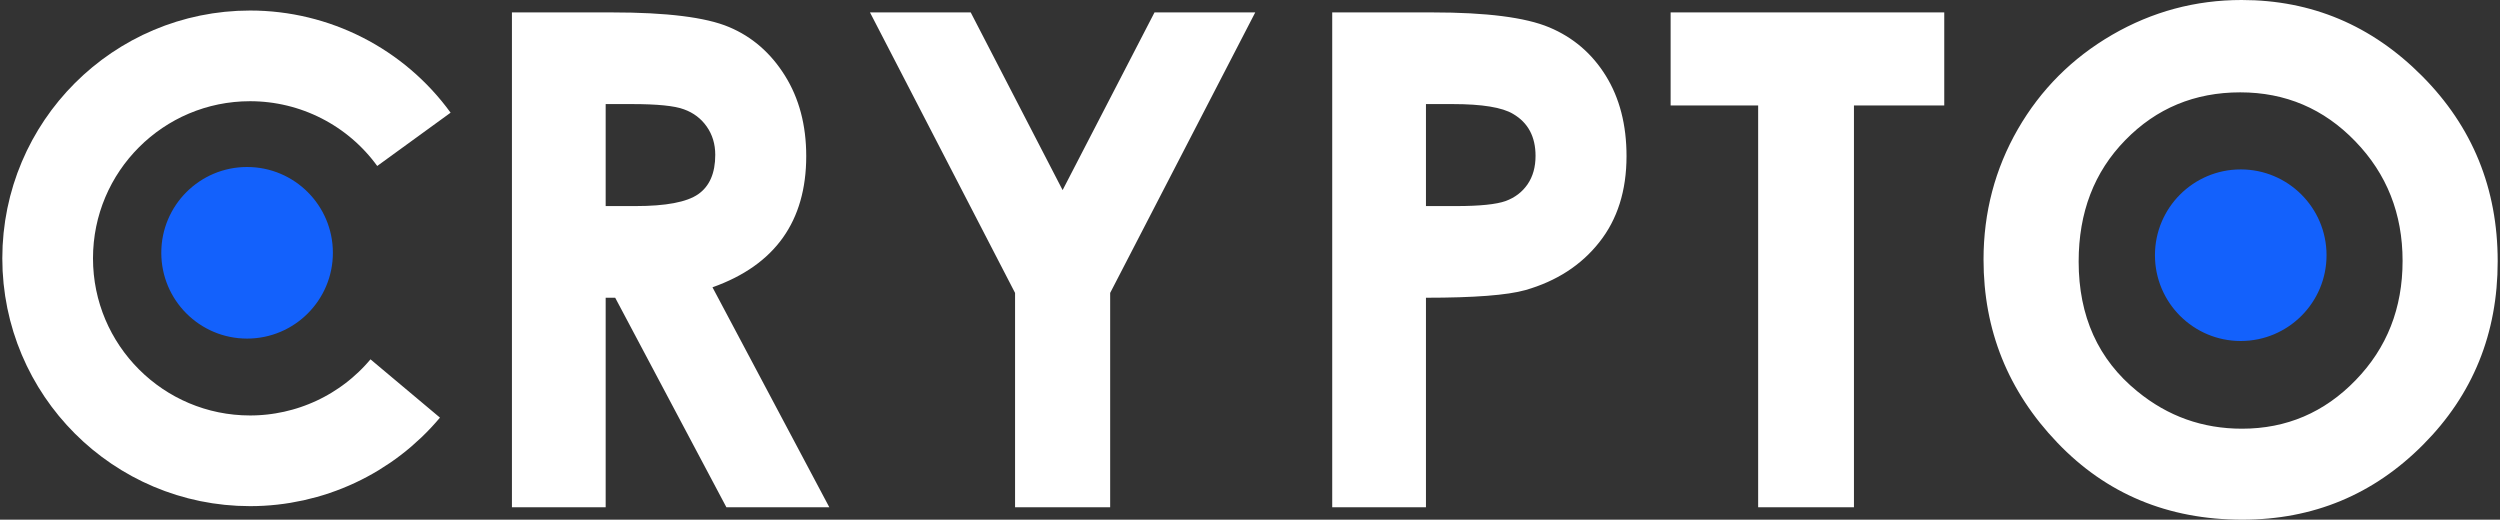 <?xml version="1.0" encoding="UTF-8"?>
<svg xmlns="http://www.w3.org/2000/svg" width="813" height="169" viewBox="0 0 813 169" fill="none">
  <rect x="0" y="0" width="813" height="169" fill="#333333" stroke="none"/>
  <g clip-path="url(#clip0_2274_2)">
    <path d="M166.48 4.037H199.014C216.798 4.037 229.501 5.605 237.045 8.778C244.626 11.952 250.681 17.26 255.274 24.618C259.868 31.977 262.188 40.681 262.188 50.767C262.188 61.341 259.645 70.194 254.602 77.288C249.521 84.423 241.903 89.805 231.7 93.429L269.695 164.963H236.224L200.062 96.825H196.963V164.963H166.48V4.037ZM196.963 67.015H206.674C216.538 67.015 223.298 65.744 227.033 63.169C230.731 60.59 232.6 56.335 232.6 50.354C232.6 46.842 231.668 43.78 229.835 41.168C228.002 38.551 225.539 36.681 222.44 35.563C219.377 34.403 213.698 33.846 205.44 33.846H196.963V67.015ZM282.918 4.037H315.678L345.562 61.824L375.447 4.037H408.207L361.026 95.257V164.963H330.098V95.257L282.918 4.037ZM433.238 4.037H465.772C483.37 4.037 496.032 5.642 503.803 8.89C511.575 12.142 517.736 17.408 522.218 24.655C526.7 31.902 528.945 40.606 528.945 50.767C528.945 62.009 525.99 71.349 520.088 78.782C514.224 86.219 506.23 91.411 496.106 94.325C490.167 96.004 479.371 96.825 463.721 96.825V164.963H433.238V4.037ZM463.721 67.015H473.543C481.277 67.015 486.618 66.454 489.643 65.373C492.668 64.25 495.025 62.459 496.779 59.917C498.5 57.379 499.358 54.317 499.358 50.693C499.358 44.453 496.927 39.897 492.074 37.057C488.562 34.927 481.987 33.846 472.425 33.846H463.721V67.015ZM543.287 4.037H632.271V34.292H602.906V164.963H571.751V34.292H543.287V4.037ZM728.985 0C751.733 0 771.308 8.254 787.672 24.729C804.069 41.205 812.248 61.299 812.248 84.985C812.248 108.48 804.18 128.356 788.006 144.605C771.869 160.853 752.257 169 729.208 169C705.04 169 684.978 160.63 669.026 143.932C653.038 127.234 645.044 107.399 645.044 84.423C645.044 69.071 648.779 54.915 656.216 41.989C663.649 29.1 673.884 18.865 686.884 11.316C699.922 3.772 713.966 0 728.985 0ZM728.535 30.033C713.706 30.033 701.23 35.224 691.144 45.575C681.02 55.922 675.977 69.071 675.977 85.059C675.977 102.838 682.328 116.924 695.064 127.271C704.965 135.376 716.281 139.413 729.096 139.413C743.553 139.413 755.881 134.142 766.042 123.647C776.24 113.152 781.32 100.226 781.32 84.836C781.32 69.521 776.203 56.558 765.931 45.947C755.695 35.34 743.215 30.033 728.535 30.033Z" fill="white"></path>
    <path d="M131.78 126.334C125.599 133.698 117.88 139.62 109.166 143.683C100.451 147.746 90.953 149.852 81.338 149.852C44.972 149.852 15.496 120.376 15.496 84.01C15.496 47.645 44.972 18.169 81.338 18.169C102.416 18.169 122.218 28.256 134.606 45.311" stroke="white" stroke-width="29.49" stroke-miterlimit="22.926"></path>
    <path fill-rule="evenodd" clip-rule="evenodd" d="M80.35 54.307C95.763 54.307 108.253 66.797 108.253 82.21C108.253 97.619 95.763 110.109 80.35 110.109C64.941 110.109 52.451 97.619 52.451 82.21C52.451 66.797 64.941 54.307 80.35 54.307ZM728.688 55.092C744.096 55.092 756.591 67.582 756.591 82.995C756.591 98.403 744.096 110.893 728.688 110.893C713.28 110.893 700.79 98.403 700.79 82.995C700.79 67.582 713.28 55.092 728.688 55.092Z" fill="#1361FC"></path>
  </g>
  <defs>
    <clipPath id="clip0_2274_2">
      <rect width="813" height="169" fill="white"></rect>
    </clipPath>
  </defs>
</svg>
